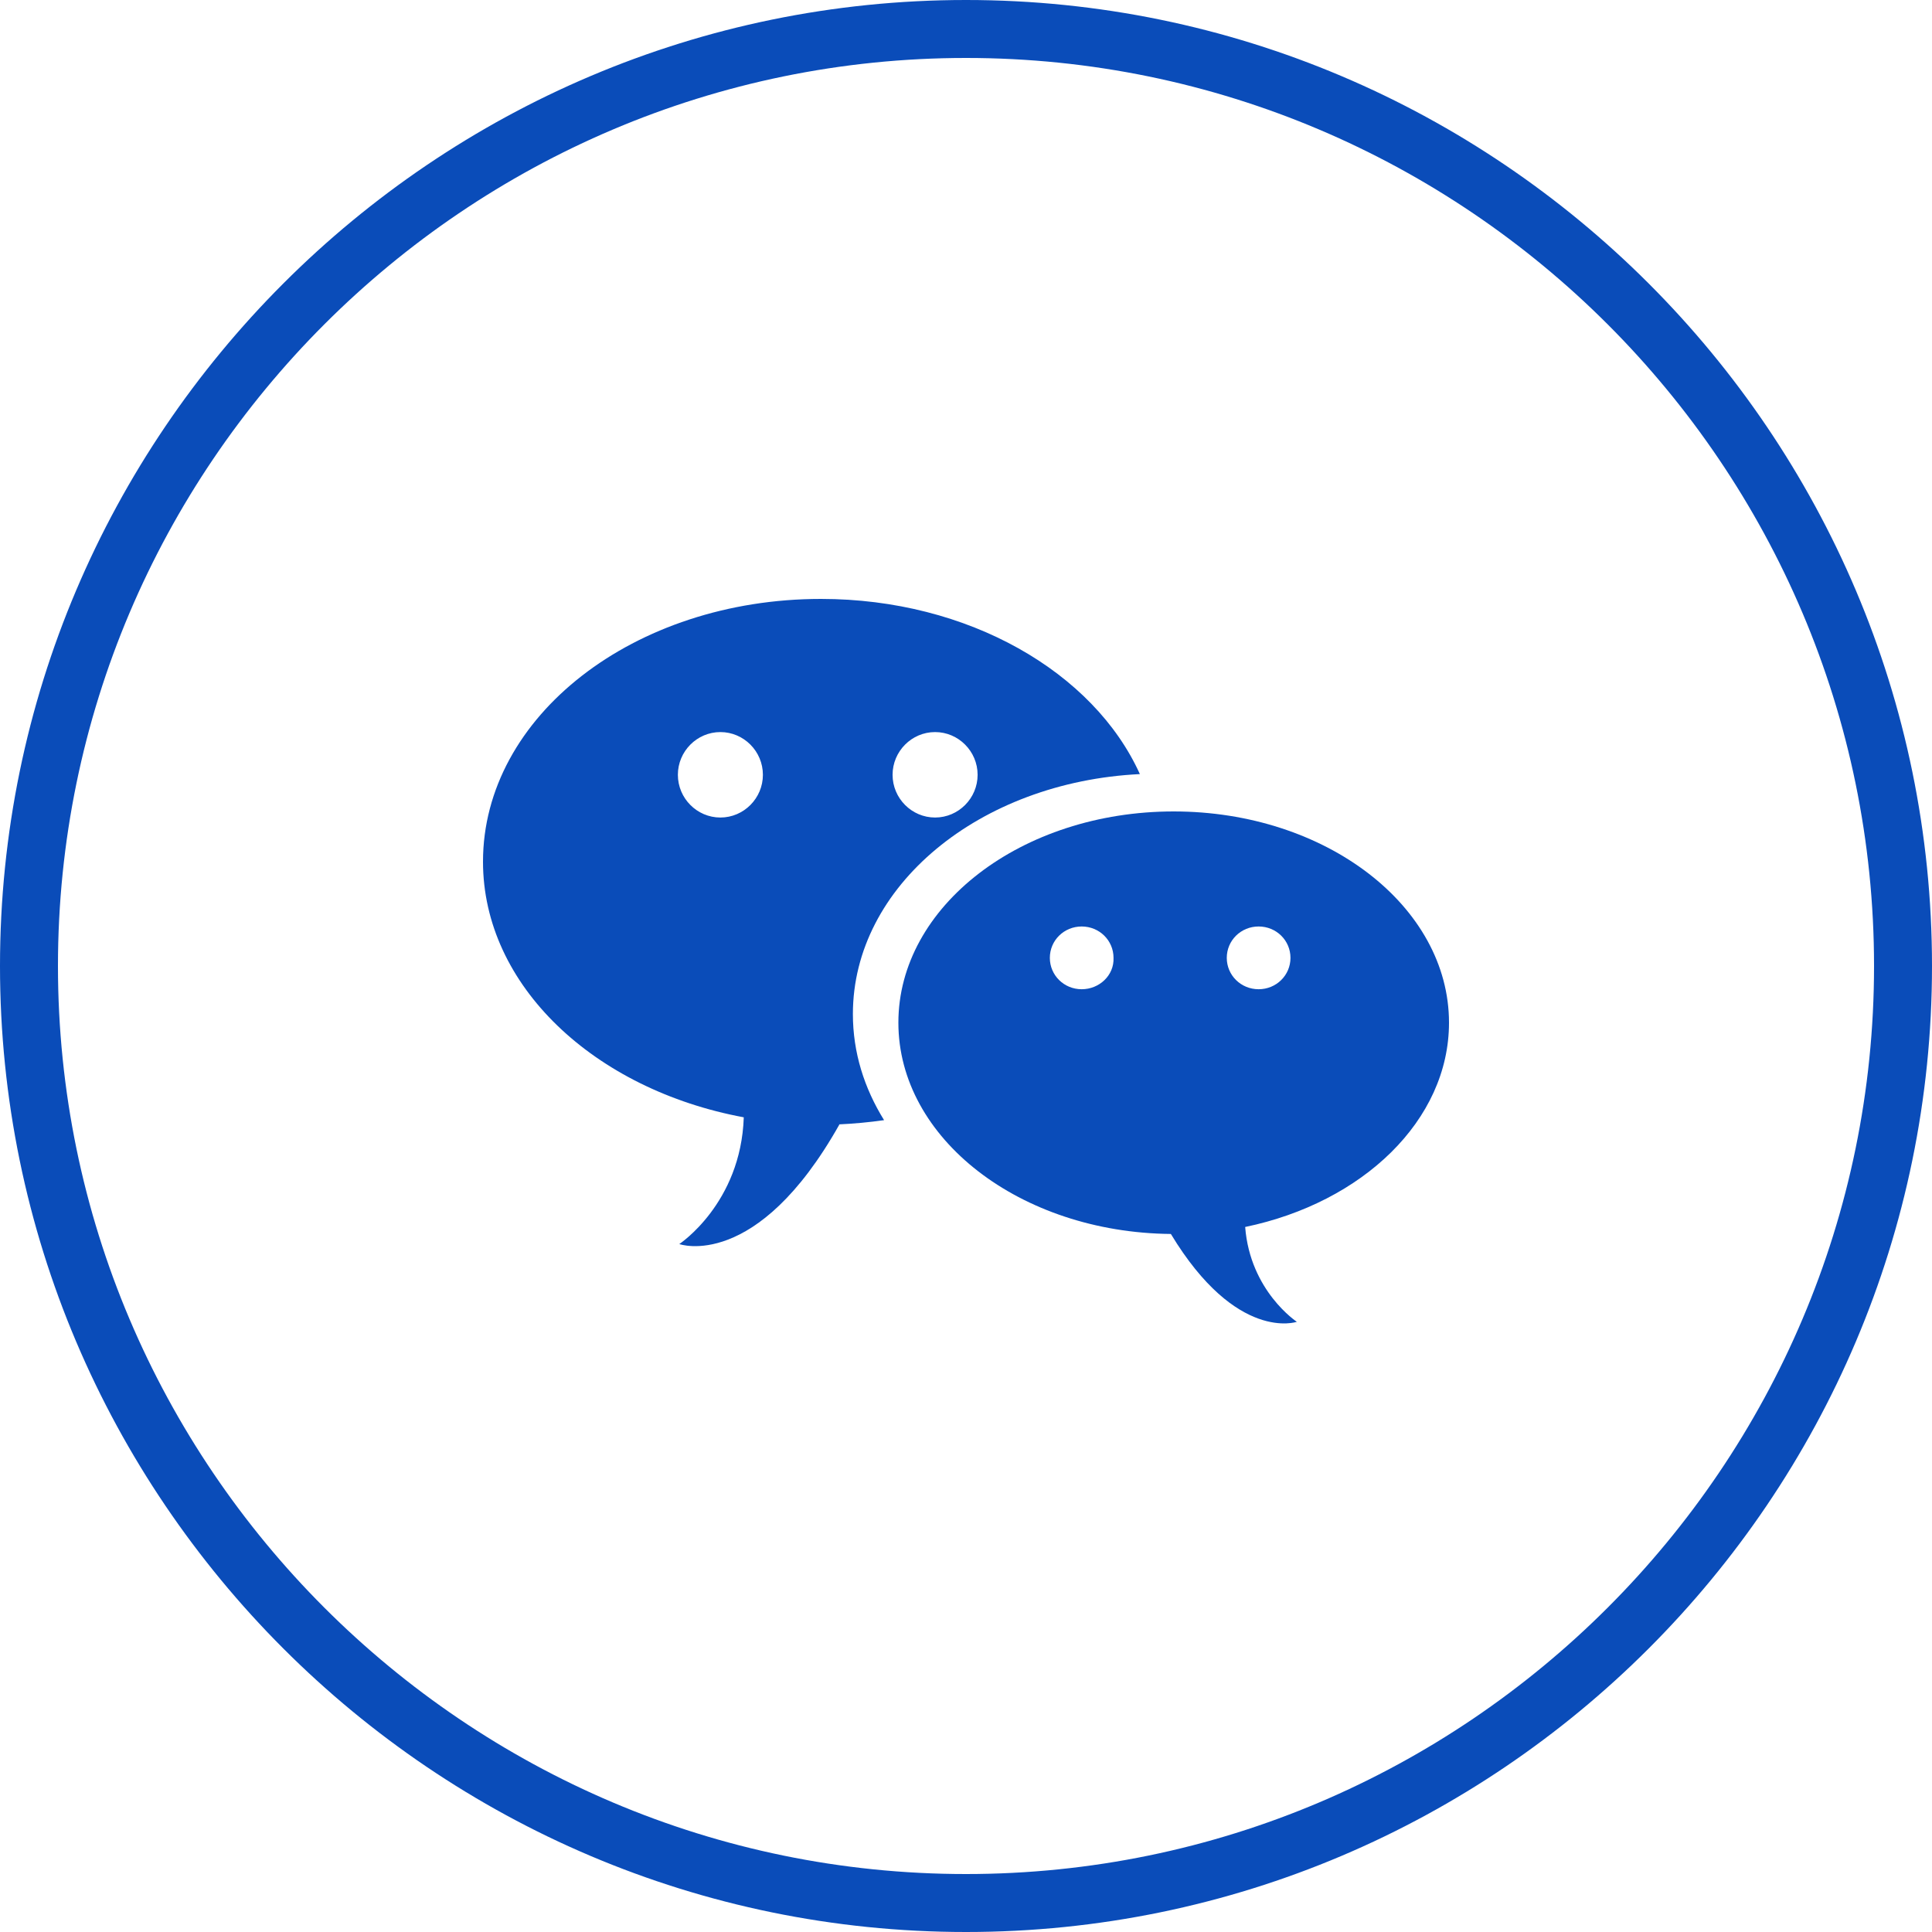 <svg width="200" height="200" viewBox="0 0 200 200" fill="none" xmlns="http://www.w3.org/2000/svg">
<g clip-path="url(#clip0_554_5985)">
<path d="M150 105.869C150 93.816 137.252 84 121.5 84C105.748 84 93 93.816 93 105.869C93 117.851 105.602 127.594 121.207 127.739C128.021 138.998 134.248 136.833 134.248 136.833C134.248 136.833 129.413 133.657 128.9 127.017C141.062 124.491 150 115.974 150 105.869ZM111.976 102.405C110.144 102.405 108.679 100.961 108.679 99.157C108.679 97.353 110.144 95.909 111.976 95.909C113.807 95.909 115.272 97.353 115.272 99.157C115.346 100.961 113.807 102.405 111.976 102.405ZM130.292 102.405C128.46 102.405 126.995 100.961 126.995 99.157C126.995 97.353 128.46 95.909 130.292 95.909C132.123 95.909 133.589 97.353 133.589 99.157C133.589 100.961 132.123 102.405 130.292 102.405Z" fill="#0A4CB9"/>
<path d="M118 80.134C113.232 69.593 100.248 62 84.99 62C65.625 62 50 74.163 50 89.2C50 102.027 61.517 112.789 76.995 115.664C76.701 124.583 70.319 128.785 70.319 128.785C70.319 128.785 78.315 131.66 86.897 116.401H86.751C88.365 116.327 89.978 116.18 91.519 115.958C89.465 112.641 88.291 108.956 88.291 104.975C88.291 91.707 101.422 80.944 118 80.134ZM74.574 84.63C72.153 84.63 70.173 82.64 70.173 80.207C70.173 77.775 72.153 75.784 74.574 75.784C76.995 75.784 78.975 77.775 78.975 80.207C78.975 82.64 76.995 84.63 74.574 84.63ZM92.399 80.207C92.399 77.775 94.38 75.784 96.8 75.784C99.221 75.784 101.202 77.775 101.202 80.207C101.202 82.64 99.221 84.63 96.8 84.63C94.38 84.63 92.399 82.64 92.399 80.207Z" fill="#0A4CB9"/>
<path d="M100 200C44.9 200 0 155.1 0 100C0 44.9 44.9 0 100 0C155.1 0 200 44.9 200 100C200 155.1 155.1 200 100 200ZM100 6C48.2 6 6 48.2 6 100C6 151.8 48.2 194 100 194C151.8 194 194 151.8 194 100C194 48.2 151.8 6 100 6Z" fill="#0A4CB9"/>
</g>
<defs>
<clipPath id="clip0_554_5985">
<rect width="200" height="200" fill="white"/>
</clipPath>
</defs>
</svg>
